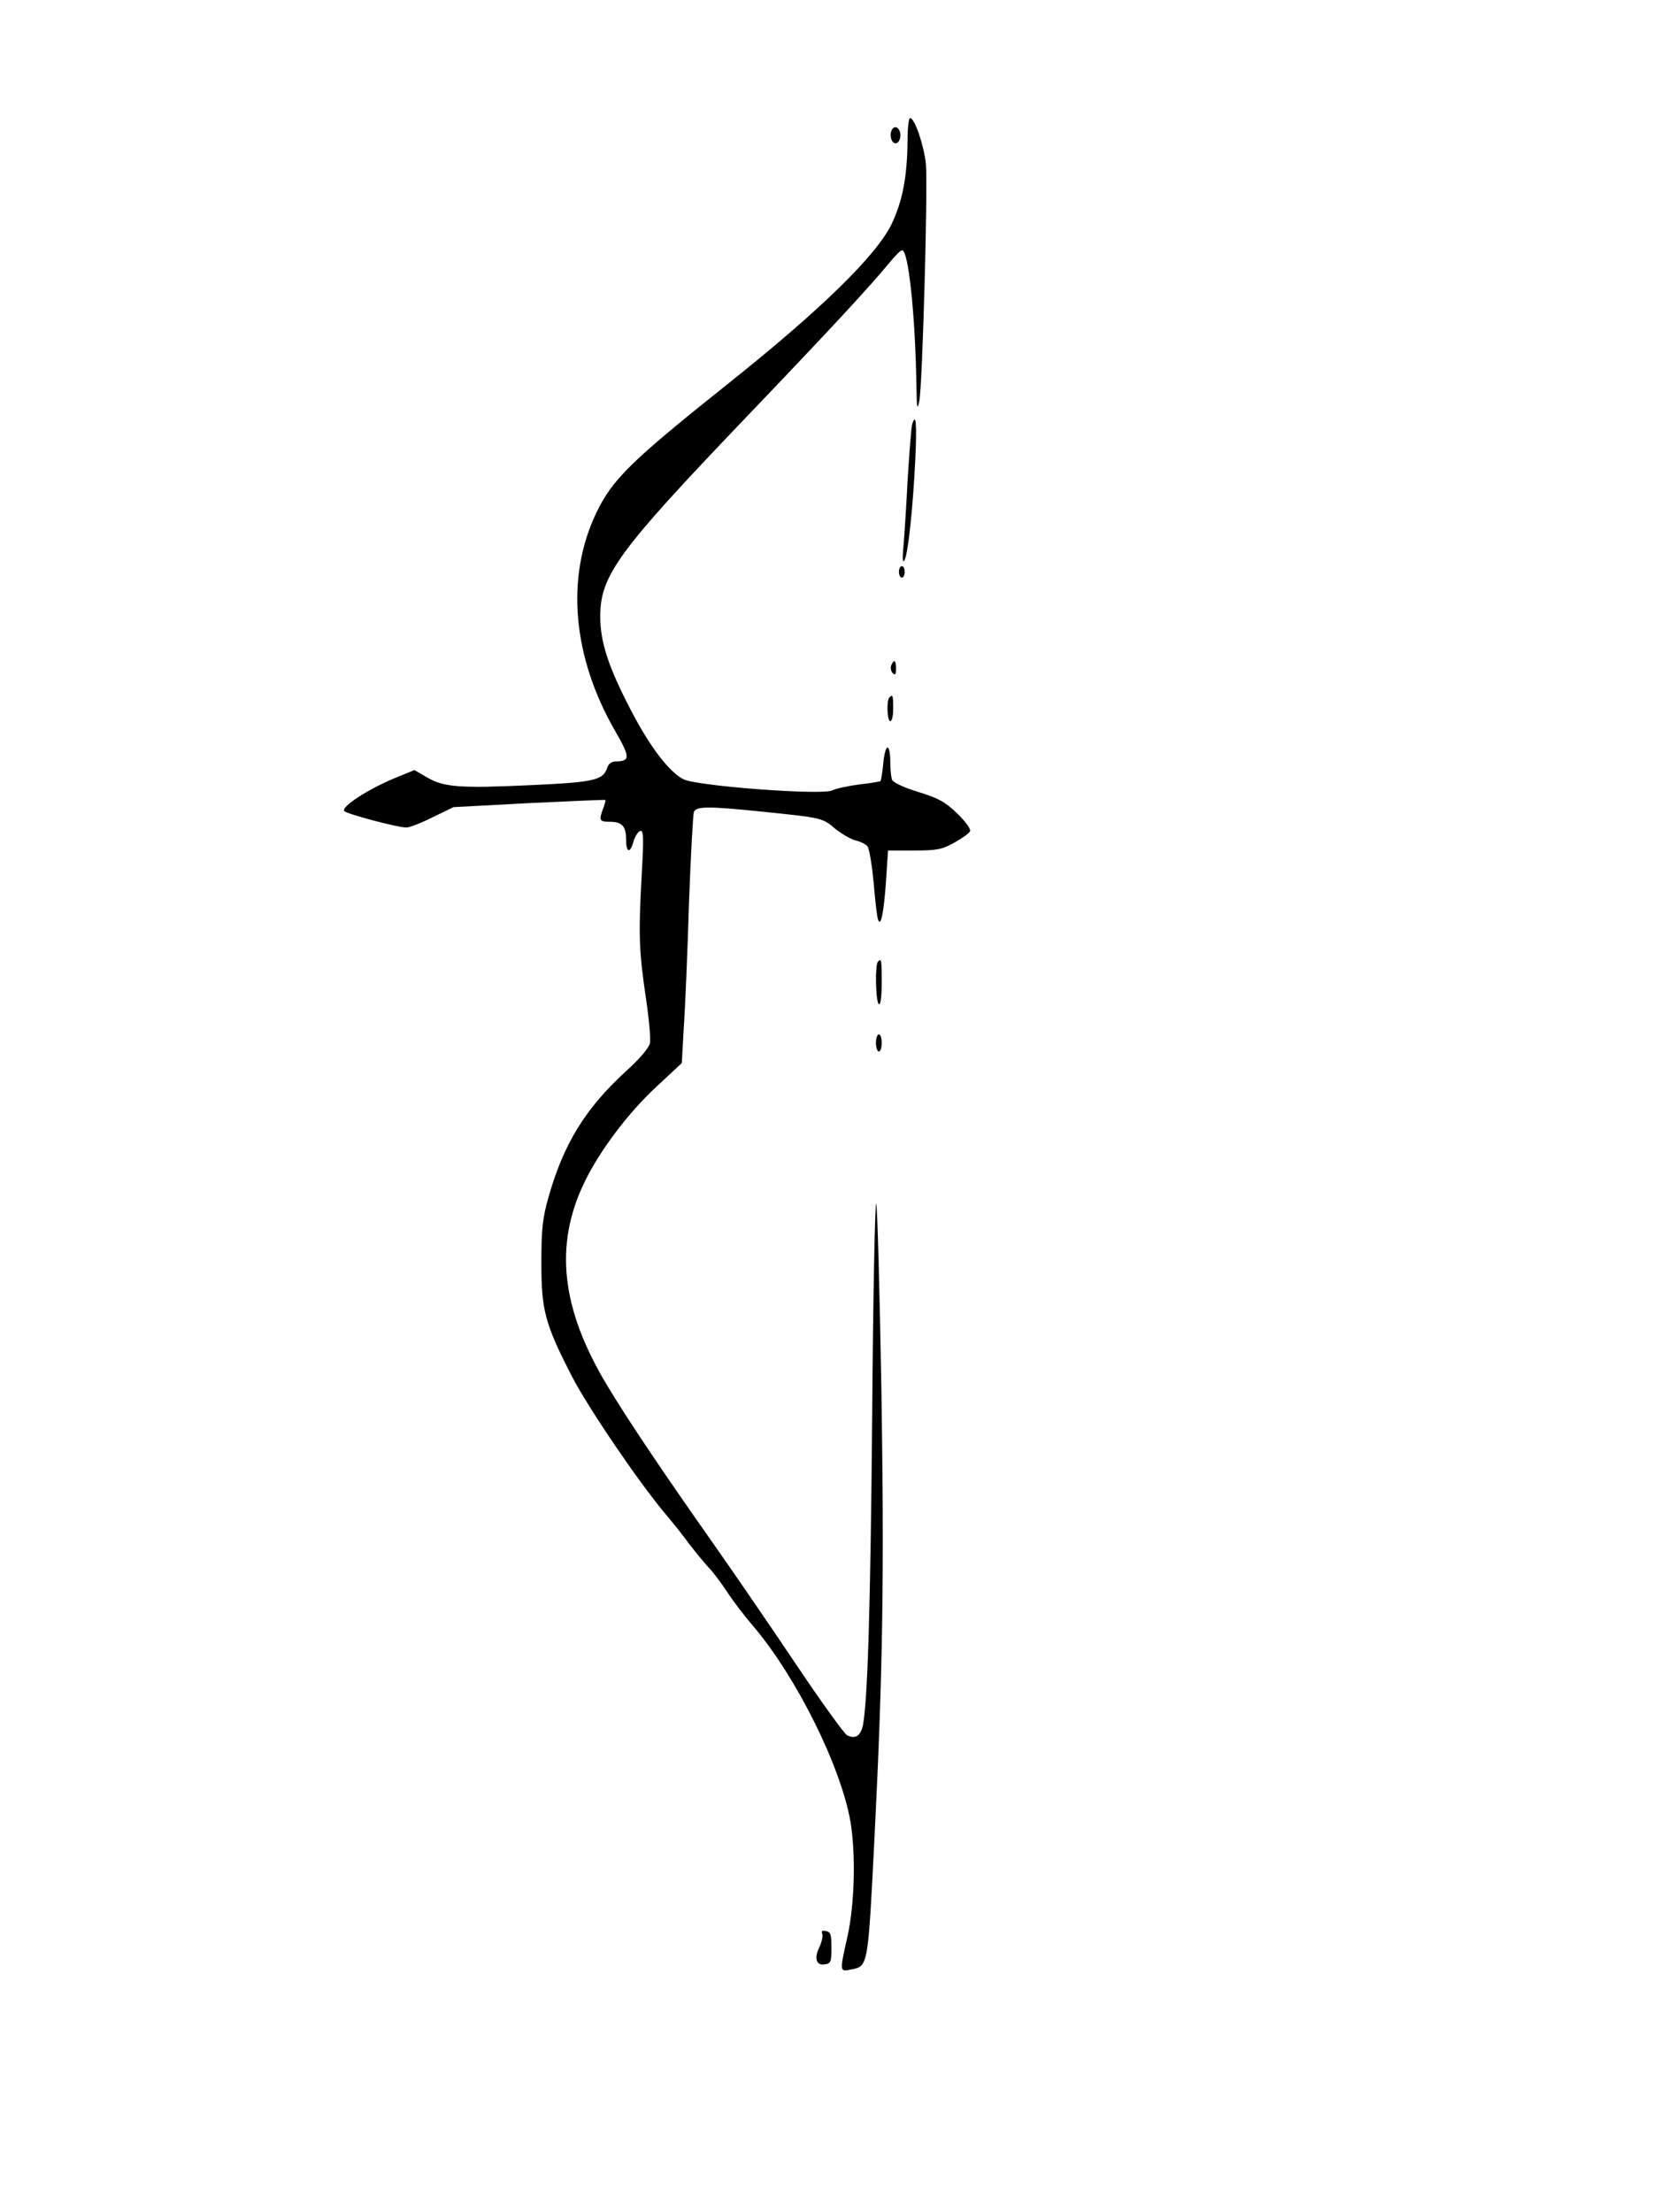 <?xml version="1.0" encoding="UTF-8" standalone="yes"?>
<svg version="1.0" xmlns="http://www.w3.org/2000/svg" width="433pt" height="577pt" viewBox="0 0 578 770" preserveAspectRatio="xMidYMid meet">
  <g transform="translate(0,770) scale(0.1,-0.1)" fill="#000000" stroke="none">
    <path d="M3160 7213 c-1 -127 -17 -211 -56 -293 -54 -110 -248 -299 -568 -554
-341 -272 -404 -334 -460 -451 -107 -224 -83 -501 66 -759 53 -92 53 -105 1
-106 -13 0 -24 -8 -28 -20 -14 -45 -44 -52 -257 -62 -256 -12 -312 -8 -370 26
l-45 26 -71 -29 c-91 -38 -187 -100 -173 -114 10 -10 185 -57 216 -57 11 0 52
16 92 36 l72 35 263 14 c144 7 264 12 266 11 1 -2 -2 -15 -8 -30 -15 -41 -13
-46 23 -46 43 0 57 -15 57 -62 0 -46 14 -50 26 -6 5 17 16 34 23 36 12 4 13
-21 5 -159 -11 -205 -9 -259 15 -423 11 -72 17 -143 14 -157 -3 -15 -35 -54
-84 -98 -142 -130 -218 -255 -270 -441 -20 -71 -24 -109 -24 -225 0 -166 12
-212 106 -395 56 -109 231 -366 322 -475 23 -27 62 -75 85 -107 24 -31 55 -69
70 -85 15 -15 43 -53 63 -83 19 -30 61 -85 93 -122 149 -176 303 -485 337
-678 19 -111 15 -287 -10 -400 -28 -125 -28 -124 12 -116 60 12 59 6 82 461
29 577 34 911 24 1555 -6 344 -14 636 -18 650 -4 14 -11 -312 -14 -725 -6
-689 -16 -999 -32 -1089 -8 -39 -27 -51 -56 -36 -10 6 -86 111 -168 233 -82
122 -215 317 -296 432 -181 257 -305 442 -373 556 -158 264 -183 485 -77 704
52 108 150 239 249 331 l90 84 7 127 c5 71 13 264 18 430 6 165 14 308 17 317
8 20 47 21 240 1 205 -21 208 -21 253 -60 23 -18 54 -36 70 -40 16 -3 35 -13
41 -20 7 -8 16 -65 22 -127 5 -62 12 -120 15 -128 10 -28 20 21 28 133 l7 107
91 0 c81 0 98 4 141 28 27 15 52 33 54 40 2 8 -18 35 -46 62 -42 40 -64 52
-135 74 -50 15 -87 33 -91 42 -3 9 -6 34 -6 57 0 71 -16 75 -24 6 -3 -34 -8
-64 -10 -67 -2 -2 -36 -8 -74 -12 -38 -5 -81 -14 -95 -21 -37 -17 -468 15
-517 39 -49 24 -118 114 -184 242 -78 150 -106 236 -106 325 0 142 62 227 500
685 293 306 442 467 504 543 21 26 42 47 47 47 22 0 46 -223 50 -475 1 -76 3
-84 10 -50 11 55 30 744 23 825 -7 65 -39 160 -55 160 -5 0 -9 -35 -9 -77z"/>
    <path d="M3104 7246 c-8 -22 3 -49 19 -43 6 2 12 14 12 27 0 27 -22 39 -31 16z"/>
    <path d="M3176 6223 c-3 -10 -10 -99 -16 -198 -5 -99 -12 -205 -15 -235 -3
-35 -2 -50 4 -40 13 21 30 185 38 352 6 127 2 165 -11 121z"/>
    <path d="M3130 5710 c0 -11 5 -20 10 -20 6 0 10 9 10 20 0 11 -4 20 -10 20 -5
0 -10 -9 -10 -20z"/>
    <path d="M3103 5384 c-3 -8 -1 -20 6 -27 8 -8 11 -4 11 16 0 30 -7 35 -17 11z"/>
    <path d="M3097 5273 c-11 -10 -8 -83 3 -83 6 0 10 20 10 45 0 46 -2 50 -13 38z"/>
    <path d="M3057 4353 c-11 -10 -8 -141 3 -148 6 -4 10 23 10 74 0 81 -1 87 -13
74z"/>
    <path d="M3050 4070 c0 -16 5 -30 10 -30 6 0 10 14 10 30 0 17 -4 30 -10 30
-5 0 -10 -13 -10 -30z"/>
    <path d="M2863 968 c3 -8 -2 -29 -10 -46 -19 -39 -11 -65 19 -60 21 3 23 9 23
58 0 46 -3 55 -19 58 -13 3 -17 0 -13 -10z"/>
  </g>
</svg>